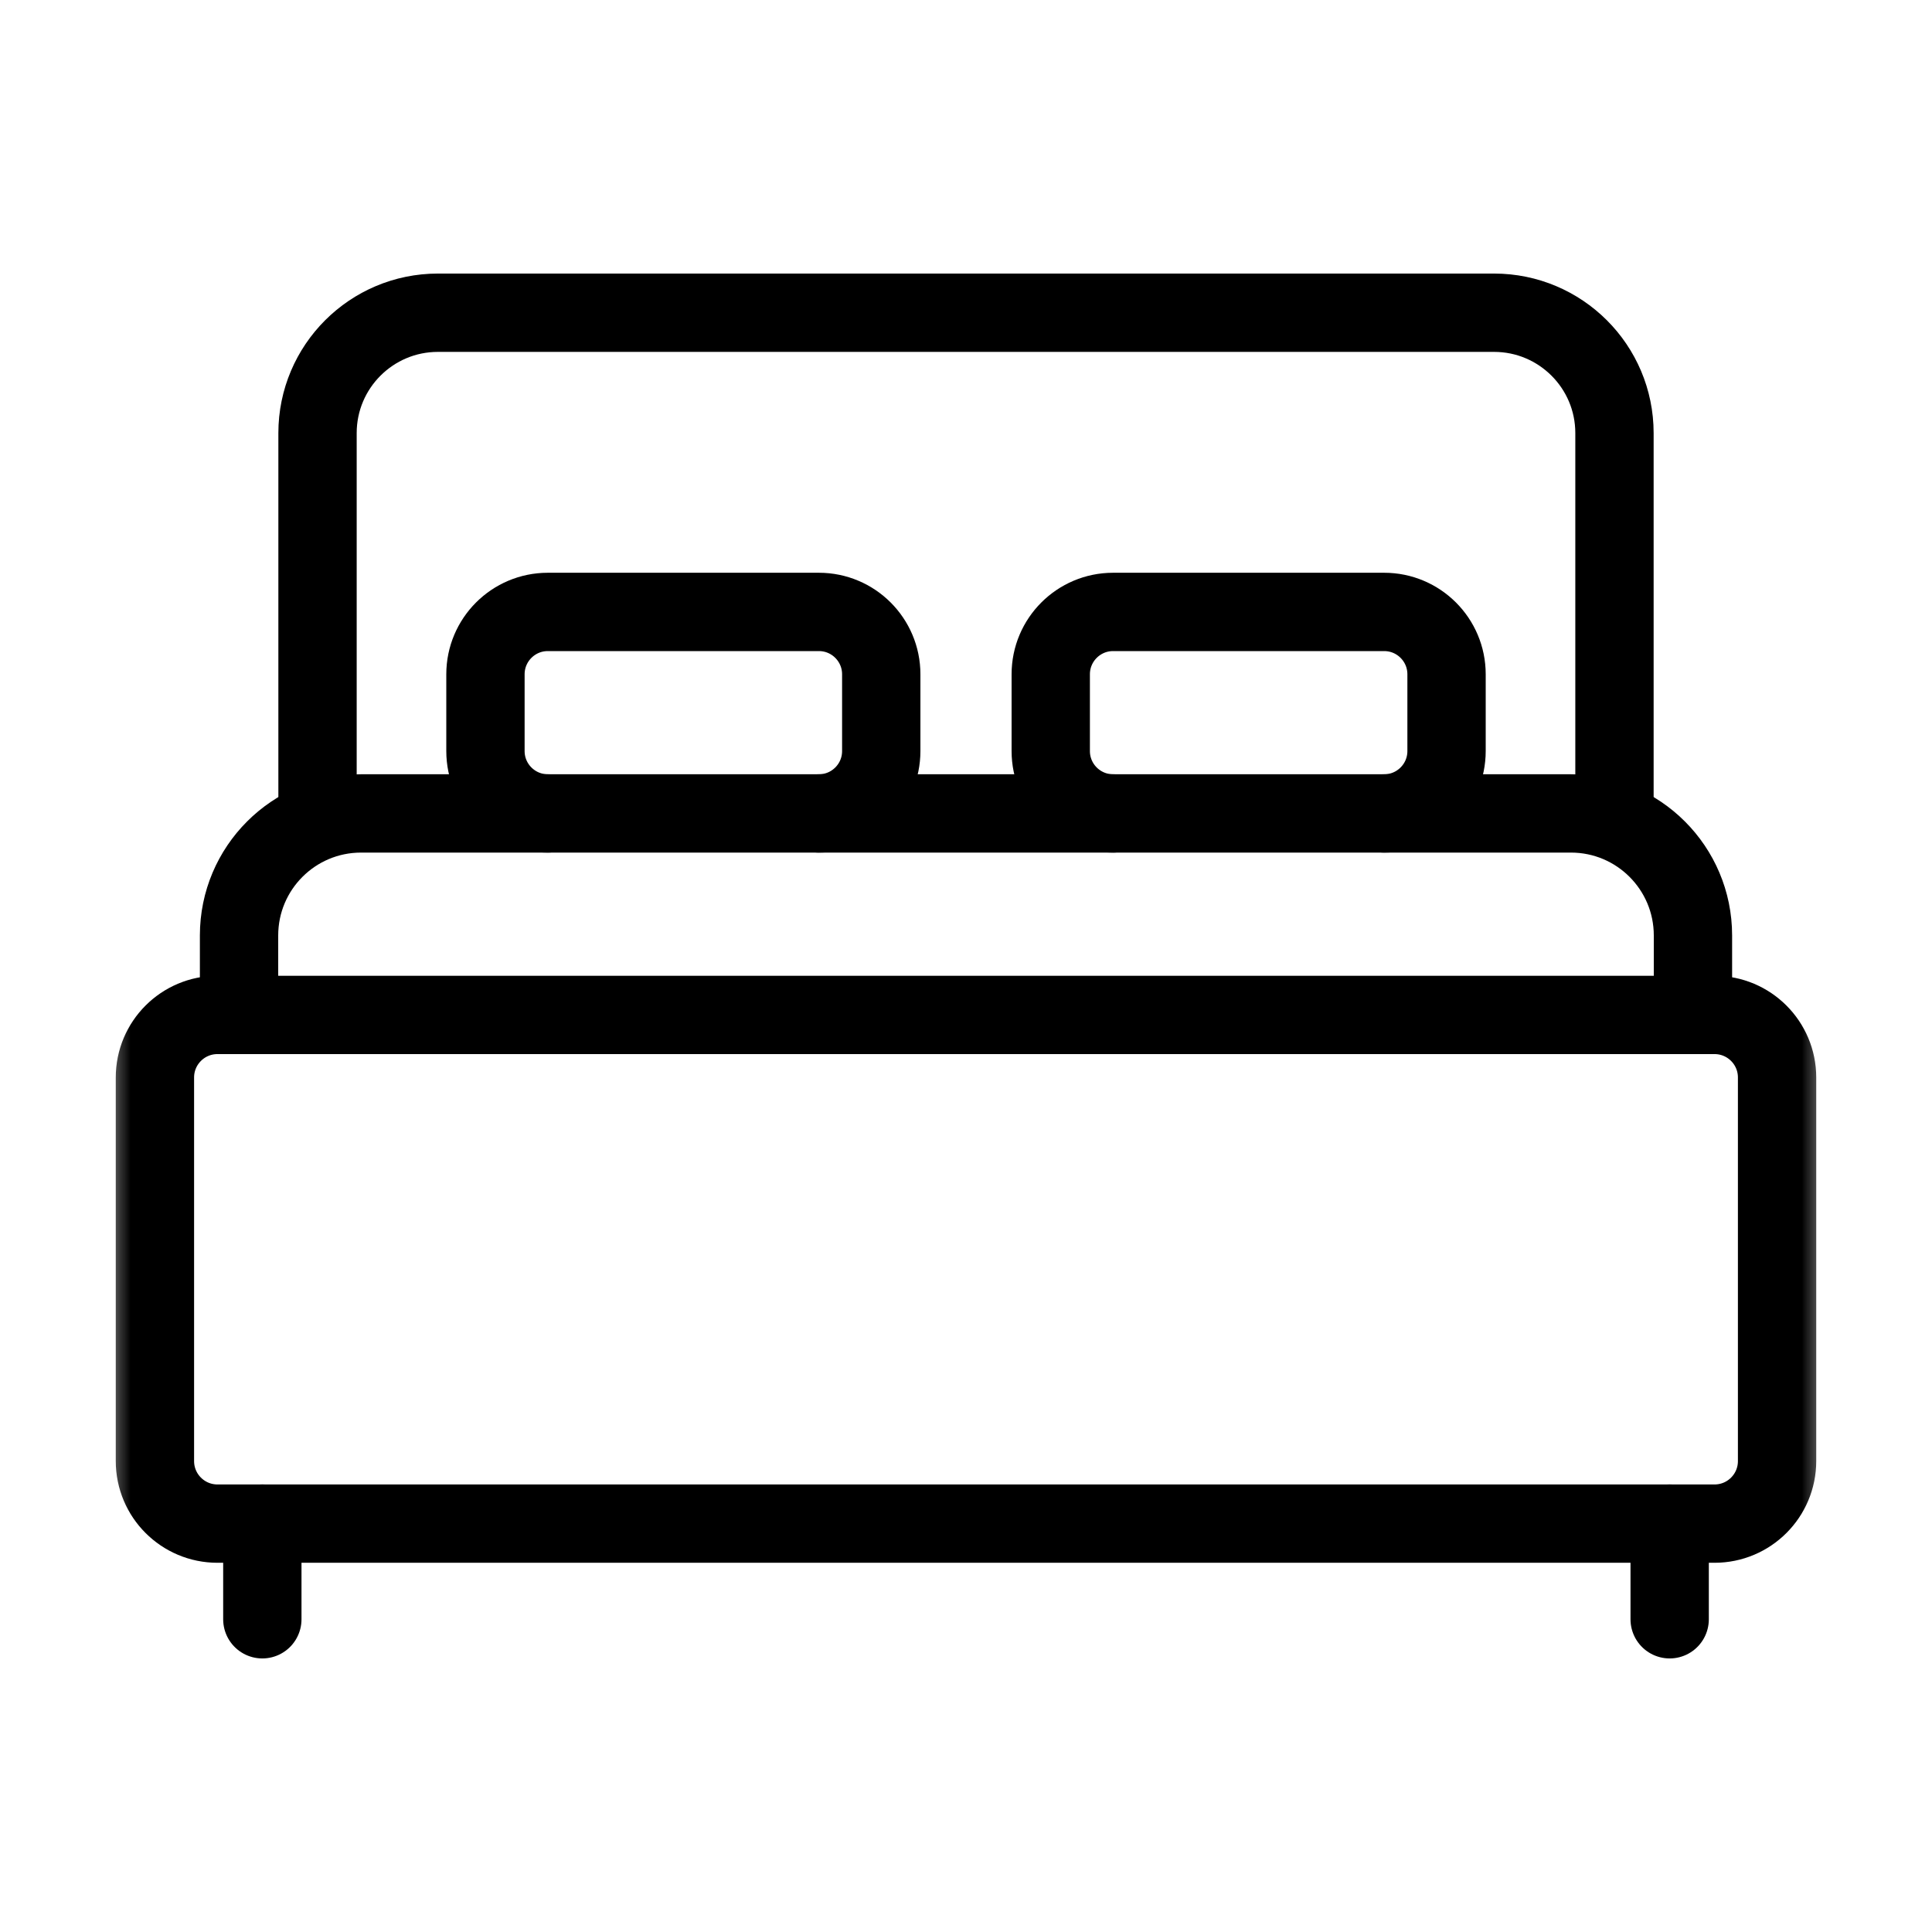 <?xml version="1.0" encoding="utf-8"?>
<svg xmlns="http://www.w3.org/2000/svg" width="37" height="37" viewBox="0 0 37 37" fill="none">
<g id="Bed Icon">
<rect id="Rectangle 30" width="37" height="37" fill="white"/>
<g id="bed">
<mask id="mask0_13_268" style="mask-type:luminance" maskUnits="userSpaceOnUse" x="2" y="2" width="33" height="33">
<g id="clipPath77">
<path id="path75" d="M2 2H35V35H2V2Z" fill="white"/>
</g>
</mask>
<g mask="url(#mask0_13_268)">
<g id="g73">
<g id="g79">
<path id="path81" d="M6.081 15.578V8.294C6.081 7.021 7.114 5.989 8.387 5.989H28.613C29.886 5.989 30.919 7.021 30.919 8.294V15.578" stroke="black" stroke-width="1.5" stroke-miterlimit="10" stroke-linecap="round" stroke-linejoin="round"/>
</g>
<g id="g83">
<path id="path85" d="M32.835 29.179H4.165C3.503 29.179 2.967 28.643 2.967 27.981V20.635C2.967 19.973 3.503 19.437 4.165 19.437H32.835C33.497 19.437 34.033 19.973 34.033 20.635V27.981C34.033 28.643 33.497 29.179 32.835 29.179Z" stroke="black" stroke-width="1.5" stroke-miterlimit="10" stroke-linecap="round" stroke-linejoin="round"/>
</g>
<g id="g87">
<path id="path89" d="M32.422 19.437V17.915C32.422 16.624 31.376 15.578 30.085 15.578H6.915C5.624 15.578 4.578 16.624 4.578 17.915V19.437" stroke="black" stroke-width="1.5" stroke-miterlimit="10" stroke-linecap="round" stroke-linejoin="round"/>
</g>
<g id="g91">
<path id="path93" d="M15.683 15.578C16.342 15.578 16.877 15.043 16.877 14.384V12.913C16.877 12.254 16.342 11.719 15.683 11.719H10.491C9.832 11.719 9.297 12.254 9.297 12.913V14.384C9.297 15.043 9.832 15.578 10.491 15.578" stroke="black" stroke-width="1.5" stroke-miterlimit="10" stroke-linecap="round" stroke-linejoin="round"/>
</g>
<g id="g95">
<path id="path97" d="M26.509 15.578C27.168 15.578 27.703 15.043 27.703 14.384V12.913C27.703 12.254 27.168 11.719 26.509 11.719H21.317C20.658 11.719 20.123 12.254 20.123 12.913V14.384C20.123 15.043 20.658 15.578 21.317 15.578" stroke="black" stroke-width="1.5" stroke-miterlimit="10" stroke-linecap="round" stroke-linejoin="round"/>
</g>
<g id="g99">
<path id="path101" d="M5.024 29.179V31.011" stroke="black" stroke-width="1.5" stroke-miterlimit="10" stroke-linecap="round" stroke-linejoin="round"/>
</g>
<g id="g103">
<path id="path105" d="M31.976 29.179V31.011" stroke="black" stroke-width="1.5" stroke-miterlimit="10" stroke-linecap="round" stroke-linejoin="round"/>
</g>
</g>
</g>
</g>
</g>
</svg>